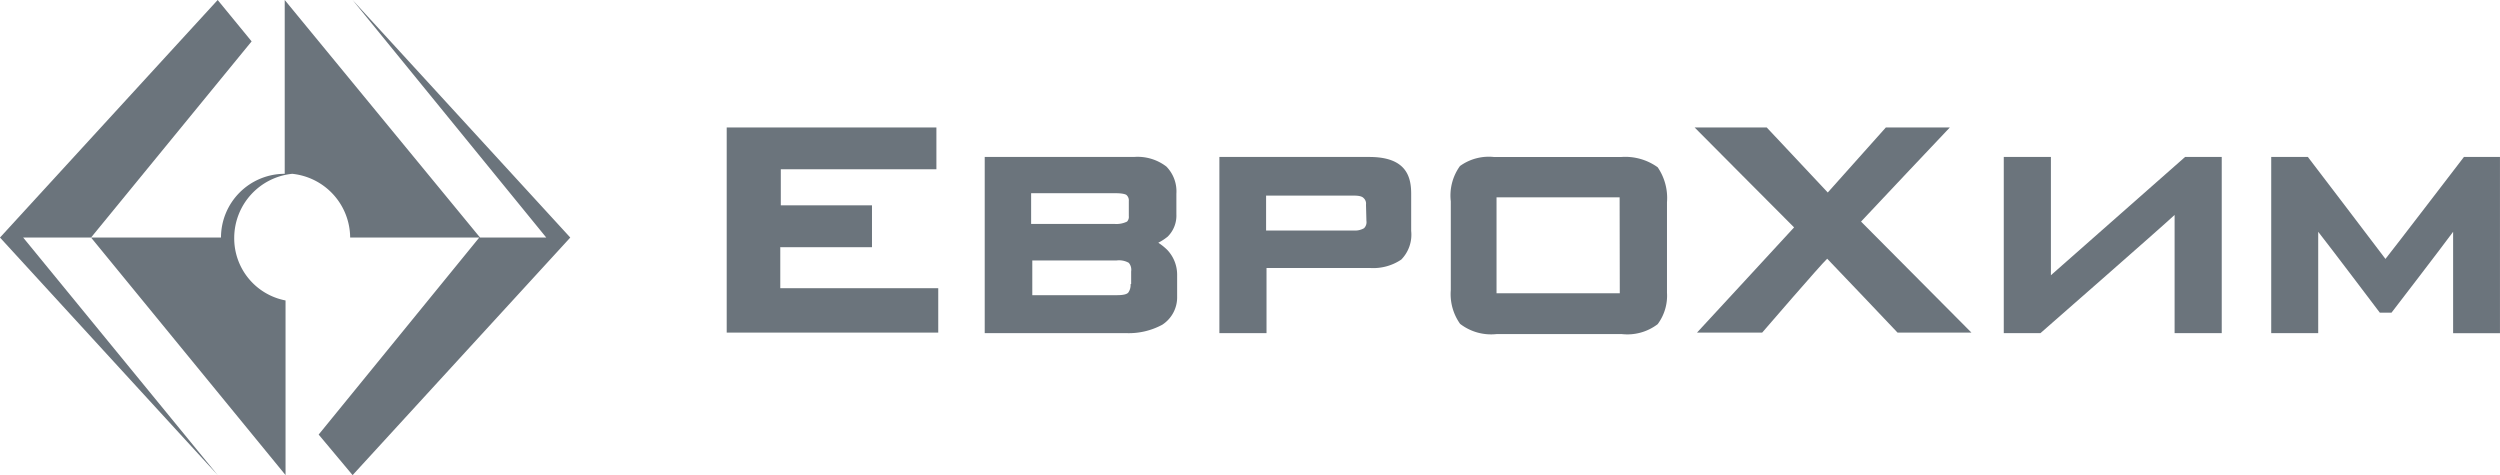 <svg xmlns="http://www.w3.org/2000/svg" width="157.629" height="29.955" viewBox="0 0 157.629 29.955"><g id="logo37" transform="translate(0)"><g id="logo" transform="translate(0)"><path id="logo-2" data-name="logo" d="M37.518,14.978H33.343L21.027,0V10.959a4.02,4.02,0,0,0-4.018,4.018H8.815L21.079,29.955V18.944a3.988,3.988,0,0,1-3.236-3.966A4.069,4.069,0,0,1,21.5,10.959a4.069,4.069,0,0,1,3.653,4.018h8.141L23.167,27.4l2.14,2.557L39.032,14.978,25.306,0Z" transform="translate(-3.075)" fill="#6b747c"></path><path id="&#x41A;&#x43E;&#x43D;&#x442;&#x443;&#x440;_1560" data-name="&#x41A;&#x43E;&#x43D;&#x442;&#x443;&#x440; 1560" d="M13.725,0,0,14.978,13.725,29.955,1.461,14.978H5.74L15.865,2.609Z" fill="#6b747c"></path></g><g id="type" transform="translate(45.82 8.037)"><path id="&#x41A;&#x43E;&#x43D;&#x442;&#x443;&#x440;_1561" data-name="&#x41A;&#x43E;&#x43D;&#x442;&#x443;&#x440; 1561" d="M232.059,15.2s-4.575,5.972-4.948,6.429c-.363-.494-4.892-6.429-4.892-6.429h-2.311V26.309h2.963V19.918c.736.932,3.885,5.1,3.885,5.1h.736s3.187-4.146,3.885-5.1v6.392h2.954V15.2Z" transform="translate(-122.524 -13.34)" fill="#6b747c"></path><path id="&#x41A;&#x43E;&#x43D;&#x442;&#x443;&#x440;_1562" data-name="&#x41A;&#x43E;&#x43D;&#x442;&#x443;&#x440; 1562" d="M196.984,22.657V15.2h-2.972V26.309h2.311s7.7-6.736,8.46-7.454v7.454h2.972V15.2h-2.311S197.748,21.977,196.984,22.657Z" transform="translate(-113.491 -13.34)" fill="#6b747c"></path><path id="&#x41A;&#x43E;&#x43D;&#x442;&#x443;&#x440;_1563" data-name="&#x41A;&#x43E;&#x43D;&#x442;&#x443;&#x440; 1563" d="M180.171,12.341h-4.034l-3.662,4.1-3.848-4.1h-4.547s5.935,5.972,6.271,6.3c-.3.335-6.121,6.634-6.121,6.634h4.109s3.727-4.323,4.1-4.659c.363.363,4.435,4.659,4.435,4.659h4.659l-6.96-7C174.794,18.025,180.171,12.341,180.171,12.341Z" transform="translate(-103.051 -12.341)" fill="#6b747c"></path><path id="&#x41A;&#x43E;&#x43D;&#x442;&#x443;&#x440;_1564" data-name="&#x41A;&#x43E;&#x43D;&#x442;&#x443;&#x440; 1564" d="M153.5,15.836a3.494,3.494,0,0,0-2.32-.643H143.2a3.1,3.1,0,0,0-2.162.568,3.177,3.177,0,0,0-.578,2.227v5.59a3.233,3.233,0,0,0,.587,2.134,3.2,3.2,0,0,0,2.311.643h7.873a3.149,3.149,0,0,0,2.273-.624,3.009,3.009,0,0,0,.587-1.985v-5.7a3.429,3.429,0,0,0-.587-2.208Zm-2.385,7.948h-7.771V17.736h7.761Z" transform="translate(-94.805 -13.329)" fill="#6b747c"></path><path id="&#x41A;&#x43E;&#x43D;&#x442;&#x443;&#x440;_1565" data-name="&#x41A;&#x43E;&#x43D;&#x442;&#x443;&#x440; 1565" d="M127.522,15.2h-9.457V26.309h2.972V22.2h6.522a3.159,3.159,0,0,0,1.975-.531,2.245,2.245,0,0,0,.624-1.808V17.523C130.159,16.461,129.861,15.2,127.522,15.2Zm-.186,4.034a.531.531,0,0,1-.149.457,1.118,1.118,0,0,1-.587.149h-5.59V17.635h5.423c.252,0,.587,0,.727.158a.466.466,0,0,1,.149.41Z" transform="translate(-87.001 -13.34)" fill="#6b747c"></path><path id="&#x41A;&#x43E;&#x43D;&#x442;&#x443;&#x440;_1566" data-name="&#x41A;&#x43E;&#x43D;&#x442;&#x443;&#x440; 1566" d="M106.292,20.6a3.354,3.354,0,0,0,.587-.382,1.864,1.864,0,0,0,.55-1.407v-1.3A2.236,2.236,0,0,0,106.8,15.8a2.972,2.972,0,0,0-2.05-.606H95.344V26.3h8.889a4.435,4.435,0,0,0,2.311-.531,2.059,2.059,0,0,0,.932-1.789V22.652a2.273,2.273,0,0,0-.624-1.6,3.6,3.6,0,0,0-.559-.447Zm-7.985-3.121h5.274c.587,0,.7.112.7.112a.457.457,0,0,1,.149.382v.95a.429.429,0,0,1-.112.345,1.51,1.51,0,0,1-.773.149H98.27V17.481Zm6.233,5.74a.8.8,0,0,1-.149.531c-.075.084-.261.158-.7.158H98.344V21.72h5.311a1.239,1.239,0,0,1,.773.149.671.671,0,0,1,.149.54V23.2Z" transform="translate(-79.076 -13.334)" fill="#6b747c"></path><path id="&#x41A;&#x43E;&#x43D;&#x442;&#x443;&#x440;_1567" data-name="&#x41A;&#x43E;&#x43D;&#x442;&#x443;&#x440; 1567" d="M73.773,19.889h5.749V17.252H73.773V14.978h9.811V12.341H70.362V25.274H83.7v-2.8h-9.96v-2.59Z" transform="translate(-70.362 -12.341)" fill="#6b747c"></path></g></g></svg>